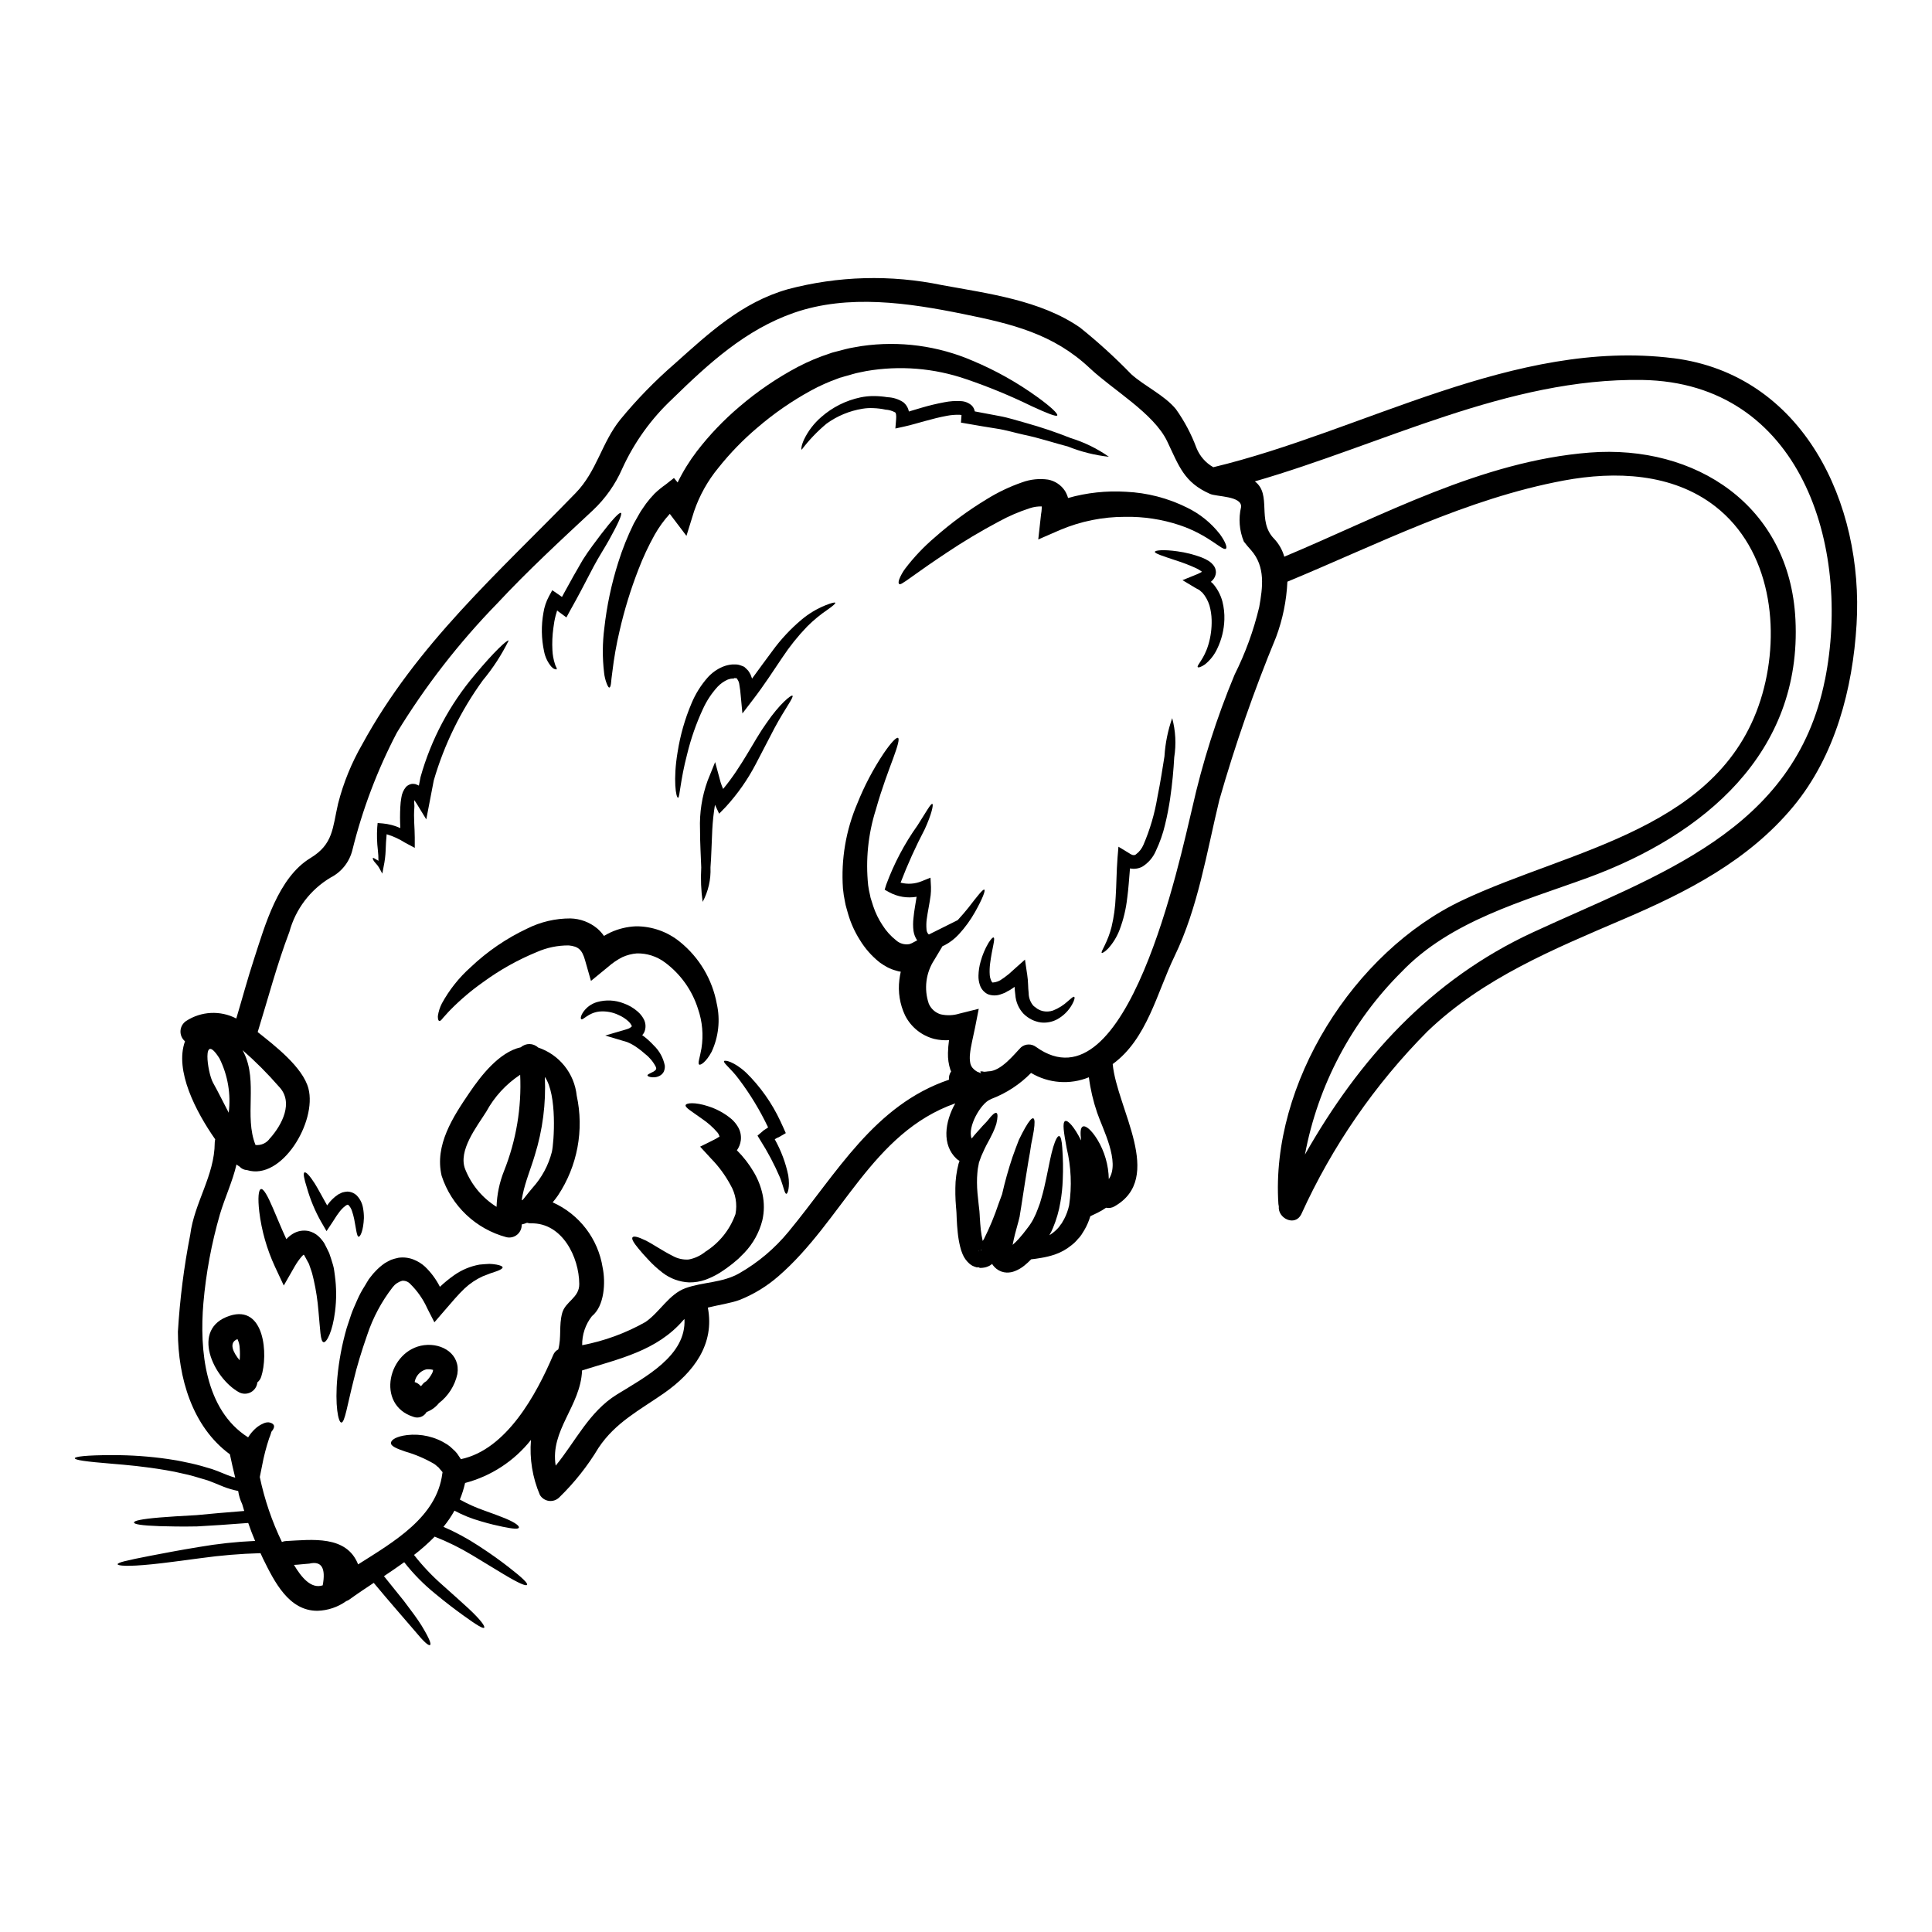 <?xml version="1.0" encoding="UTF-8"?>
<!-- Uploaded to: SVG Repo, www.svgrepo.com, Generator: SVG Repo Mixer Tools -->
<svg fill="#000000" width="800px" height="800px" version="1.1" viewBox="144 144 512 512" xmlns="http://www.w3.org/2000/svg">
 <g>
  <path d="m404.43 472.87c0.129-0.18 0.242-0.371 0.348-0.562 1.504-3 2.793-6.102 3.848-9.285 0.328-0.91 0.629-1.73 0.934-2.531 0.754-3.324 1.672-6.609 2.754-9.84 0.605-1.707 1.18-3.246 1.707-4.59 0.605-1.273 1.18-2.34 1.664-3.203 0.996-1.727 1.73-2.637 2.144-2.488 0.414 0.148 0.434 1.301 0.129 3.289-0.152 0.973-0.395 2.184-0.672 3.543-0.191 1.363-0.434 2.898-0.754 4.566-0.586 3.379-1.18 7.477-1.906 12.055-0.086 0.559-0.172 1.145-0.281 1.727l-0.066 0.434-0.043 0.215v0.129l-0.086 0.328-0.215 0.887c-0.324 1.18-0.648 2.383-0.973 3.594-0.238 0.953-0.434 1.883-0.605 2.754l0.004 0.004c0.582-0.504 1.133-1.047 1.645-1.621 0.754-0.848 1.492-1.75 2.16-2.66v-0.004c0.621-0.77 1.172-1.594 1.645-2.465 0.508-0.957 0.941-1.949 1.301-2.969 0.359-0.879 0.656-1.785 0.887-2.703 0.562-1.863 0.93-3.68 1.301-5.363 0.691-3.379 1.23-6.215 1.816-8.141 0.582-1.926 1.148-2.965 1.574-2.902 0.426 0.062 0.691 1.18 0.824 3.148h-0.004c0.211 2.801 0.254 5.613 0.129 8.418-0.066 2.004-0.277 4-0.629 5.977-0.188 1.168-0.453 2.324-0.785 3.461-0.328 1.141-0.723 2.262-1.184 3.356-0.27 0.664-0.586 1.309-0.953 1.926 0.648-0.395 1.254-0.859 1.797-1.387 0.465-0.426 0.875-0.914 1.211-1.449l0.348-0.434 0.023-0.043v-0.043l0.023-0.043 0.062-0.109 0.457-0.789c0.602-1.152 1.043-2.383 1.32-3.656 0.758-5.035 0.535-10.176-0.652-15.129-0.754-4.113-1.211-6.816-0.395-7.184 0.715-0.305 2.406 1.535 4.219 5.148-0.234-2.012-0.215-3.398 0.457-3.699 0.754-0.324 2.25 0.867 3.828 3.422h0.004c1.93 3.172 2.981 6.801 3.051 10.516 3.098-4.547-1.664-13.355-3.094-17.617-1.043-3.043-1.777-6.184-2.184-9.371-5.004 2.051-10.68 1.625-15.324-1.148-2.965 3.031-6.555 5.379-10.516 6.883-0.105 0.066-0.215 0.125-0.328 0.172-2.469 0.996-6.125 7.336-4.891 10.324 0.848-1.102 1.711-1.992 2.383-2.754 0.691-0.844 1.43-1.469 1.969-2.16 1.039-1.367 1.82-2.035 2.207-1.863 0.391 0.172 0.367 1.211-0.023 2.879h-0.004c-0.328 1.059-0.758 2.09-1.273 3.074-0.52 1.125-1.254 2.293-1.844 3.57-0.281 0.586-0.562 1.211-0.844 1.863-0.152 0.395-0.285 0.789-0.434 1.18l-0.215 0.605-0.086 0.5c-0.066 0.324-0.129 0.668-0.195 1.016-0.066 0.348-0.086 0.789-0.129 1.18h-0.004c-0.078 0.859-0.113 1.727-0.105 2.594 0 1.797 0.215 3.766 0.453 5.867 0.066 0.562 0.129 1.121 0.195 1.707s0.062 1.145 0.105 1.707c0.066 1.105 0.156 2.191 0.262 3.246v0.004c0.113 0.988 0.281 1.973 0.508 2.941zm7.746 2.727c0.066-0.023 0.066-0.023 0-0.023zm-151.91 57.309-0.109-0.066-0.367-0.305c-0.23-0.227-0.484-0.43-0.758-0.605-2.391-1.387-4.941-2.481-7.598-3.246-2.141-0.73-3.871-1.406-3.828-2.289 0.043-0.824 1.41-1.73 4.219-2.078v-0.004c3.762-0.441 7.562 0.445 10.738 2.512 0.5 0.332 0.965 0.719 1.383 1.145l0.668 0.625 0.148 0.172 0.066 0.066 0.215 0.262h0.02l0.195 0.285c0.262 0.367 0.496 0.734 0.734 1.082h0.008c0.043 0.078 0.078 0.156 0.105 0.238 12.145-2.508 20.105-17.289 24.5-27.613l0.004-0.004c0.254-0.637 0.73-1.16 1.34-1.473 0.887-3.285 0.129-6.297 1.039-9.652 0.844-3.074 4.566-4.027 4.523-7.684-0.043-7.184-4.547-16.23-12.75-16.078l0.004 0.004c-0.367 0.016-0.738-0.035-1.086-0.156-0.461 0.191-0.938 0.344-1.426 0.457 0.047 1.027-0.391 2.019-1.18 2.684-0.789 0.66-1.84 0.918-2.844 0.691-8.109-2.16-14.574-8.277-17.184-16.254-1.93-8.117 2.988-15.625 7.398-22.098 2.945-4.328 7.812-10.715 13.59-11.988 1.312-1.16 3.289-1.133 4.566 0.062 2.75 0.918 5.18 2.609 6.992 4.871 1.816 2.258 2.941 4.996 3.242 7.879 1.988 9.125 0.203 18.664-4.957 26.445-0.395 0.586-0.891 1.211-1.41 1.844h0.004c7.062 3.156 12.047 9.672 13.242 17.316 0.789 3.809 0.52 10.133-2.859 12.855h0.004c-1.715 2.191-2.625 4.902-2.574 7.684 5.887-1.121 11.551-3.195 16.77-6.144 3.746-2.555 6.234-7.402 10.629-8.98 4.723-1.688 9.699-1.344 14.285-3.961h-0.004c4.961-2.84 9.359-6.559 12.992-10.973 12.879-15.582 22.727-33.566 42.527-40.297-0.07-0.781 0.137-1.562 0.582-2.207-0.07-0.129-0.137-0.262-0.191-0.395-0.48-1.453-0.699-2.977-0.652-4.504 0.027-1.129 0.121-2.258 0.281-3.375-1.301 0.082-2.606-0.027-3.875-0.324-3.371-0.855-6.203-3.129-7.769-6.234-1.395-2.941-1.918-6.219-1.516-9.445 0.086-0.734 0.215-1.43 0.371-2.141-0.441-0.059-0.875-0.16-1.297-0.305-0.805-0.215-1.582-0.52-2.316-0.91-0.676-0.367-1.324-0.777-1.949-1.23-2.125-1.676-3.93-3.723-5.324-6.043-1.34-2.125-2.375-4.426-3.074-6.836l-0.434-1.535c-0.168-0.547-0.301-1.105-0.391-1.668-0.25-1.172-0.43-2.356-0.539-3.543-0.531-7.715 0.781-15.445 3.828-22.555 1.855-4.644 4.191-9.082 6.969-13.242 1.988-2.922 3.375-4.328 3.805-4.09 0.434 0.238-0.086 2.141-1.273 5.367-1.188 3.227-2.988 7.871-4.609 13.633-2.051 6.481-2.742 13.316-2.035 20.074 0.117 0.875 0.281 1.742 0.496 2.598l0.129 0.648 0.715 2.273 0.004 0.004c0.59 1.773 1.41 3.461 2.445 5.019 0.965 1.535 2.188 2.898 3.613 4.023 0.949 0.848 2.231 1.223 3.488 1.016 0.234-0.105 0.453-0.148 0.691-0.262v0.004c0.238-0.145 0.484-0.273 0.734-0.395l0.668-0.348h0.004c-0.508-0.746-0.84-1.594-0.973-2.484-0.145-1.168-0.145-2.344 0-3.508 0.172-1.93 0.562-3.785 0.82-5.562h-0.004c-2.465 0.422-5.004 0.008-7.207-1.18l-1.25-0.691 0.395-1.301c2.055-5.594 4.848-10.891 8.309-15.746 2.273-3.543 3.543-5.902 3.938-5.691 0.328 0.148-0.172 2.684-2.035 6.731l-0.004 0.004c-2.398 4.578-4.531 9.297-6.383 14.129 1.844 0.48 3.797 0.352 5.562-0.367l2.363-0.953 0.129 2.512c0.016 0.707-0.012 1.418-0.086 2.121-0.305 2.363-0.789 4.414-1.039 6.359l-0.004 0.004c-0.113 0.875-0.133 1.758-0.062 2.641 0.004 0.504 0.195 0.992 0.539 1.363 0.043 0.02 0.086 0.02 0.129 0.043l7.598-3.789c1.105-1.18 2.059-2.34 2.883-3.352 2.363-3.074 3.828-4.938 4.176-4.723 0.348 0.211-0.477 2.383-2.449 5.902-1.195 2.125-2.633 4.106-4.281 5.902-1.086 1.188-2.367 2.176-3.789 2.922-0.191 0.066-0.367 0.152-0.559 0.238l-2.188 3.656-0.004 0.004c-2.242 3.438-2.773 7.715-1.445 11.598 0.586 1.355 1.734 2.383 3.148 2.812 1.645 0.375 3.359 0.309 4.973-0.191l5.117-1.277-0.953 4.867c-0.543 2.707-1.18 5.117-1.363 7.086h0.004c-0.109 0.836-0.082 1.684 0.082 2.512 0.129 0.574 0.43 1.094 0.867 1.488 0.211 0.223 0.449 0.41 0.715 0.566 0.164 0.133 0.355 0.227 0.562 0.277l0.691 0.305 0.02-0.062-0.129-0.086-0.02-0.152-0.023-0.301v-0.004c0.074 0.066 0.156 0.121 0.242 0.172l-0.023-0.086h0.215c0.172 0 0.348 0.109 0.52 0.109 0.355-0.008 0.711-0.043 1.062-0.109h0.051c3.441 0 6.992-4.695 8.699-6.383v-0.004c1.129-0.938 2.758-0.98 3.938-0.105 24.199 17.445 38.242-50.168 41.402-63.238 2.711-12.109 6.477-23.957 11.25-35.406 2.852-5.695 5.039-11.699 6.516-17.898 0.934-5.219 1.688-10.652-2.098-15.02-0.691-0.758-1.348-1.539-1.969-2.34v0.004c-1.203-2.906-1.461-6.117-0.734-9.18 0.234-2.941-6.449-2.68-8.223-3.461-6.926-3.055-8.227-7.379-11.363-13.938-3.543-7.422-14.438-13.656-20.496-19.375-9.699-9.133-20.691-11.75-33.48-14.348-14.543-2.965-30.516-5.344-44.953-0.328-12.832 4.484-22.531 13.383-32.117 22.727v0.008c-5.641 5.254-10.188 11.57-13.383 18.59-1.816 4.144-4.453 7.887-7.75 10.992-8.633 8.055-17.32 16.059-25.363 24.695-10.117 10.383-19.039 21.867-26.594 34.242-5.172 9.883-9.137 20.355-11.809 31.184-0.793 3.141-2.906 5.785-5.797 7.246-5.348 3.203-9.25 8.352-10.883 14.367-3.312 8.699-5.652 17.68-8.398 26.555 4.523 3.59 11.945 9.305 13.441 14.934 2.312 8.828-7.086 24.496-16.254 21.648h-0.004c-0.773-0.031-1.496-0.375-2.012-0.953-0.277-0.16-0.539-0.34-0.789-0.543-1.039 4.504-3.012 8.594-4.418 13.289h0.004c-2.211 7.664-3.672 15.523-4.363 23.473-1.039 12.359 0.348 28.266 11.859 35.559v-0.004c0.59-0.961 1.328-1.82 2.188-2.555 0.531-0.438 1.121-0.801 1.754-1.078 0.473-0.25 1-0.371 1.535-0.344 0.711 0.129 1.18 0.395 1.344 0.789 0.16 0.395-0.023 0.91-0.477 1.496-0.305 0.262-0.238 0.625-0.371 0.867-0.062 0.172-0.234 0.734-0.395 1.059v-0.004c-0.793 2.379-1.422 4.809-1.879 7.273-0.215 1.039-0.395 2.035-0.605 3.008h-0.004c1.25 5.957 3.219 11.742 5.867 17.227 0.348-0.16 0.723-0.246 1.105-0.258 6.836-0.348 16.035-1.602 19.086 6.188 9.543-6.039 20.82-12.508 22.312-24.043 0.008-0.117 0.031-0.234 0.066-0.348 0-0.043-0.023-0.066-0.043-0.109l-0.867-0.996-0.043-0.062c-0.031-0.031-0.051-0.07-0.066-0.109zm327.16-293.99c34.477 4.328 50.512 38.574 48.586 70.535-1.02 17.055-5.648 34.84-16.75 48.258-11.902 14.371-28.223 22.703-45.102 29.914-18.441 7.918-37.117 15.559-51.852 29.691h-0.004c-13.945 14.039-25.273 30.457-33.453 48.477-1.645 3.332-6.254 1.105-5.953-2.074-0.051-0.215-0.086-0.43-0.109-0.648-2.098-31.883 19.977-66.832 48.629-80.426 28.938-13.723 69.43-18.828 79.645-54.797 4.805-16.902 2.293-38.18-12.551-49.691-11.34-8.785-26.445-9.348-40.082-6.816-25.844 4.828-49.199 16.84-73.262 26.816l0.004-0.004c-0.23 5.035-1.246 10-3.008 14.719-5.816 14.074-10.832 28.469-15.02 43.109-3.352 13.852-5.629 28.523-11.883 41.445-4.652 9.586-7.25 21.922-16.383 28.566 1.102 11.773 13.852 30.145 0.453 37.723v0.004c-0.668 0.387-1.457 0.508-2.211 0.344-0.719 0.504-1.48 0.953-2.269 1.34l-1.906 0.91c-0.379 1.297-0.918 2.539-1.602 3.703l-0.734 1.18-0.086 0.129-0.062 0.066-0.195 0.281-0.172 0.215-0.395 0.414-0.004 0.004c-0.512 0.637-1.102 1.211-1.754 1.707-1.305 1.074-2.793 1.902-4.394 2.449-1.207 0.402-2.441 0.707-3.699 0.906-0.953 0.172-1.797 0.281-2.578 0.367-0.562 0.586-1.164 1.137-1.793 1.645-0.754 0.621-1.602 1.117-2.512 1.473-0.688 0.277-1.426 0.41-2.164 0.395-0.992-0.031-1.949-0.379-2.727-0.996-0.348-0.277-0.66-0.598-0.934-0.953-0.078-0.109-0.152-0.227-0.215-0.348-0.086 0.062-0.148 0.129-0.234 0.191v0.004c-0.238 0.172-0.492 0.316-0.762 0.434l-0.434 0.172c-0.227 0.078-0.457 0.133-0.691 0.172-0.363 0.07-0.734 0.098-1.102 0.086l-0.215-0.086-0.086-0.062h-0.578c-0.395-0.109-0.777-0.254-1.148-0.434-0.301-0.172-0.582-0.375-0.844-0.605-0.746-0.68-1.34-1.512-1.73-2.445-0.285-0.664-0.508-1.352-0.668-2.055-0.301-1.238-0.512-2.496-0.633-3.766-0.129-1.23-0.215-2.426-0.262-3.57-0.02-0.543-0.043-1.082-0.062-1.602-0.02-0.52-0.086-1.062-0.129-1.574h0.004c-0.191-2.203-0.227-4.414-0.113-6.625 0.082-1.082 0.227-2.156 0.434-3.223 0.109-0.52 0.215-1.039 0.348-1.539l0.262-0.789-0.004 0.004c-0.273-0.141-0.527-0.312-0.754-0.52-3.984-3.699-3.148-9.781-0.371-14.715-22.141 7.812-29.914 31.164-46.898 45.84v-0.004c-3.023 2.637-6.469 4.742-10.191 6.234-2.293 0.867-5.512 1.32-8.48 2.055 1.863 9.652-3.68 17.141-11.645 22.703-6.406 4.461-12.812 7.707-17.293 14.414h-0.004c-2.894 4.836-6.406 9.273-10.449 13.199-0.719 0.703-1.723 1.039-2.723 0.91-0.996-0.133-1.879-0.715-2.394-1.578-1.969-4.598-2.777-9.605-2.363-14.586-4.434 5.594-10.559 9.598-17.461 11.414-0.34 1.5-0.801 2.973-1.387 4.394 2.059 1.152 4.219 2.125 6.445 2.898 2.34 0.848 4.199 1.516 5.609 2.102 2.809 1.18 3.742 2.035 3.59 2.445s-1.344 0.371-4.281-0.234c-1.473-0.305-3.402-0.734-5.863-1.473v-0.004c-2.406-0.672-4.731-1.609-6.93-2.793-0.84 1.516-1.82 2.949-2.918 4.285 3.223 1.402 6.32 3.074 9.258 5 3.484 2.25 6.062 4.156 7.984 5.648 3.852 2.988 5.152 4.328 4.914 4.723-0.238 0.395-2.035-0.305-6.211-2.812-2.078-1.254-4.781-2.902-8.246-5-3.191-1.934-6.543-3.594-10.02-4.957-1.711 1.742-3.539 3.359-5.477 4.852 2.269 2.898 4.809 5.582 7.578 8.004 2.879 2.598 5.172 4.59 6.879 6.191 3.422 3.199 4.418 4.781 4.133 5.086-0.285 0.305-1.84-0.586-5.606-3.312-1.883-1.363-4.328-3.18-7.379-5.711-3.039-2.461-5.789-5.258-8.203-8.336-1.75 1.273-3.57 2.488-5.363 3.699 2.012 2.492 3.769 4.68 5.277 6.559 2.035 2.684 3.617 4.805 4.676 6.516 2.098 3.465 2.641 4.938 2.25 5.172s-1.574-0.754-4.09-3.805c-1.301-1.496-2.988-3.465-5.152-5.977-1.621-1.883-3.508-4.09-5.672-6.691-2.184 1.449-4.367 2.902-6.426 4.394-0.25 0.191-0.535 0.34-0.84 0.43-2.234 1.602-4.894 2.5-7.641 2.578-7.598 0.043-11.414-7.707-14.414-13.777-0.234-0.5-0.453-0.996-0.691-1.496v0.004c-5.301 0.145-10.59 0.586-15.844 1.32-5.406 0.711-9.652 1.297-12.918 1.621-6.516 0.668-9.055 0.395-9.094 0-0.043-0.477 2.363-1.02 8.766-2.269 3.18-0.605 7.379-1.43 12.812-2.316 4.91-0.848 9.871-1.383 14.848-1.602-0.668-1.574-1.273-3.148-1.82-4.758-5.305 0.41-9.82 0.711-13.547 0.91-4.152 0.086-7.398 0-9.891-0.066-4.957-0.172-6.836-0.52-6.836-0.973s1.883-0.91 6.793-1.324c2.449-0.215 5.672-0.395 9.785-0.625 3.504-0.348 7.719-0.715 12.637-1.105-0.172-0.605-0.371-1.211-0.543-1.816-0.527-1.102-0.887-2.277-1.059-3.484-1.344-0.262-2.66-0.645-3.934-1.148-0.953-0.395-1.906-0.789-2.812-1.145l-0.004-0.004c-0.848-0.359-1.723-0.656-2.617-0.887-1.754-0.539-3.422-1.035-5.047-1.363-1.621-0.395-3.18-0.711-4.652-0.953-5.926-1.016-10.629-1.406-14.262-1.707-7.211-0.586-9.969-0.996-9.969-1.473 0-0.395 2.754-0.824 10.086-0.824v0.004c4.894-0.008 9.785 0.34 14.629 1.039 1.539 0.215 3.148 0.496 4.848 0.887l0.004-0.004c1.797 0.355 3.574 0.805 5.324 1.344 0.969 0.25 1.922 0.562 2.856 0.934 0.91 0.367 1.844 0.734 2.793 1.125 0.625 0.262 1.301 0.453 1.969 0.648-0.5-2.059-0.977-4.113-1.41-6.191-9.996-7.316-13.742-20.363-13.777-32.465 0.516-8.641 1.605-17.238 3.269-25.734 1.082-8.5 6.445-15.645 6.492-24.344h-0.004c0.012-0.312 0.055-0.625 0.129-0.93-5.117-7.312-10.82-18.242-8.004-25.977v-0.004c-0.809-0.68-1.25-1.699-1.195-2.754s0.602-2.019 1.477-2.613c3.988-2.613 9.078-2.871 13.309-0.672 1.574-5.234 2.988-10.535 4.695-15.742 2.902-8.914 6.406-21.578 14.934-26.766 6.106-3.699 5.844-7.918 7.359-14.477l0.004-0.004c1.398-5.473 3.539-10.73 6.359-15.625 14.457-26.512 35.906-45.32 56.598-66.656 5.606-5.777 6.879-13.312 11.773-19.395h-0.004c4.402-5.363 9.254-10.344 14.5-14.887 9.09-8.137 17.789-16.23 29.844-19.68v-0.004c13.371-3.559 27.387-3.941 40.934-1.125 12.27 2.25 26.145 4.008 36.605 11.258 4.777 3.832 9.312 7.957 13.57 12.355 3.57 3.203 8.785 5.543 11.84 9.266 2.266 3.18 4.098 6.641 5.453 10.301 0.867 2.152 2.438 3.945 4.461 5.086 39.797-9.547 79.789-34.152 121.86-28.895zm40.211 85.25c7.055-35.383-6.383-78.777-48.414-79.473-35.645-0.562-68.777 17.098-102.67 26.879 4.609 3.488 0.434 10.434 5.086 15.191h0.004c1.273 1.348 2.203 2.981 2.707 4.766 26.055-10.93 52.309-25.344 80.922-27.594 28.047-2.184 53.043 14.023 54.539 44.238 1.773 35.363-24.305 57.16-54.906 68.391-17.117 6.254-36.531 11.414-49.516 25.035h-0.004c-13.211 13.168-22.125 30.031-25.559 48.367 14.285-25.191 33.199-46.293 60.402-58.887 32.789-15.211 69.367-26.641 77.395-66.914zm-223.62 151.19c0.195 0.086 0.109-0.062 0.023-0.148-0.023 0.062-0.066 0.105-0.066 0.129zm-0.711 0.195c0.086 0.02 0.191 0.086 0.191-0.023zm-95.855 38.027c7.574-4.676 18.441-10.281 17.941-20.023v0.004c-0.09 0.074-0.176 0.152-0.258 0.238-7.035 8.223-17.055 10.281-26.879 13.383-0.395 9.5-8.527 15.801-6.992 25.234 5.281-6.438 8.875-14.312 16.188-18.836zm-17.203-64.297c0.582-2.598 1.449-15.215-1.863-19.895l0.004 0.004c0.328 7.027-0.57 14.059-2.664 20.777-1.02 3.465-2.469 6.859-3.203 10.41-0.52 2.641-0.305 1.645 2.598-1.773v-0.004c2.457-2.707 4.219-5.977 5.129-9.52zm-12.66 5c3.215-8.086 4.668-16.766 4.262-25.457-3.754 2.477-6.84 5.836-8.984 9.785-2.469 3.938-7.578 10.344-5.562 15.301 1.641 4.102 4.543 7.574 8.289 9.914 0.102-3.273 0.777-6.504 1.996-9.543zm-48.066 109.85c0.867-4.613-0.328-6.519-3.543-5.758l-2.141 0.191c-0.629 0.086-1.277 0.109-1.93 0.152 1.922 3.231 4.512 6.453 7.613 5.414zm-13.961-118.47c3.148-3.543 6.363-9.543 2.363-13.699h-0.004c-2.984-3.434-6.199-6.66-9.629-9.652 0.129 0.238 0.234 0.477 0.348 0.691 3.742 7.641 0.043 16.863 3.074 24.434h-0.004c1.523 0.164 3.008-0.535 3.852-1.812zm-10.949-6.75h-0.004c0.625-4.957-0.234-9.988-2.465-14.457-4.695-7.379-3.199 3.762-1.688 6.473 1.449 2.574 2.742 5.289 4.152 7.945z"/>
  <path d="m467.28 285.55c1.574 2.164 1.969 3.594 1.602 3.852-0.887 0.715-4.414-3.613-12.336-6.254-4.625-1.531-9.477-2.269-14.348-2.184-5.934-0.016-11.809 1.172-17.27 3.484l-5.777 2.512 0.734-6.625c0.109-0.57 0.172-1.152 0.191-1.73v-0.395c-1.055-0.031-2.109 0.121-3.117 0.453-2.852 0.914-5.613 2.102-8.246 3.543-4.734 2.516-9.344 5.266-13.805 8.246-3.848 2.555-6.902 4.695-8.977 6.191-1.082 0.754-1.844 1.344-2.406 1.664-0.582 0.395-0.996 0.625-1.211 0.477-0.215-0.148-0.262-0.562 0-1.273l-0.004-0.004c0.406-1.02 0.945-1.98 1.602-2.856 2.32-3.039 4.961-5.816 7.875-8.289 4.242-3.746 8.816-7.109 13.656-10.043 2.973-1.848 6.141-3.359 9.445-4.504 2.195-0.801 4.551-1.047 6.863-0.715 1.816 0.344 3.422 1.406 4.449 2.945 0.371 0.598 0.652 1.246 0.848 1.926 4.981-1.406 10.16-1.961 15.324-1.648 5.621 0.25 11.125 1.672 16.164 4.176 3.418 1.648 6.41 4.059 8.742 7.051z"/>
  <path d="m467.95 303.41c0.402 1.566 0.574 3.184 0.52 4.801-0.086 2.664-0.727 5.281-1.883 7.684-0.754 1.637-1.879 3.078-3.289 4.199-1.062 0.734-1.773 0.887-1.887 0.691-0.305-0.477 1.668-2.078 2.793-5.863h0.004c0.656-2.168 0.953-4.43 0.887-6.691-0.035-1.289-0.23-2.566-0.582-3.805-0.379-1.215-1-2.344-1.82-3.316l-0.91-0.789c-0.371-0.172-0.715-0.367-1.062-0.562l-3.352-2.012 3.379-1.363-0.004 0.004c0.543-0.207 1.07-0.453 1.574-0.734 0.074-0.039 0.148-0.082 0.219-0.133-0.043-0.023-0.066-0.066-0.109-0.086h-0.004c-0.406-0.297-0.844-0.562-1.297-0.785-1.84-0.855-3.731-1.586-5.668-2.188-3.356-1.125-5.41-1.773-5.41-2.207s2.34-0.668 5.977-0.148h-0.004c2.195 0.297 4.352 0.84 6.43 1.621 0.688 0.266 1.344 0.598 1.965 0.996 0.398 0.266 0.754 0.586 1.059 0.953 0.48 0.543 0.746 1.242 0.758 1.969-0.02 0.754-0.312 1.477-0.82 2.035-0.16 0.184-0.332 0.355-0.52 0.52 0.148 0.129 0.324 0.262 0.477 0.395v-0.004c1.223 1.387 2.106 3.035 2.582 4.82z"/>
  <path d="m454.64 334.31c0.91 3.387 1.094 6.926 0.543 10.391-0.172 3.18-0.5 6.992-1.125 11.211-0.328 2.098-0.734 4.305-1.301 6.602l0.004-0.004c-0.57 2.426-1.398 4.785-2.469 7.035-0.738 1.707-1.984 3.152-3.57 4.133-1.004 0.527-2.156 0.688-3.266 0.457-0.238 2.754-0.395 5.406-0.734 7.871h-0.004c-0.316 2.871-0.992 5.695-2.016 8.398-0.691 1.816-1.711 3.488-3.004 4.934-0.93 0.953-1.574 1.301-1.73 1.18-0.156-0.117 0.172-0.789 0.758-1.93 0.781-1.57 1.398-3.215 1.836-4.91 0.625-2.621 0.992-5.297 1.102-7.988 0.215-3.094 0.195-6.621 0.5-10.516l0.234-2.789 2.641 1.602c0.215 0.129 0.395 0.262 0.629 0.395l0.539 0.215c0.305-0.023 0.496 0.086 0.789-0.152l0.004-0.004c0.902-0.66 1.605-1.559 2.035-2.594 1.727-4.019 2.961-8.234 3.68-12.551 0.824-4.07 1.387-7.769 1.883-10.887h-0.004c0.215-3.445 0.902-6.84 2.047-10.098z"/>
  <path d="m427.76 260.1c3.609 1.109 7.023 2.781 10.109 4.953-3.727-0.41-7.383-1.324-10.863-2.723-3.356-0.848-7.293-2.207-11.809-3.148-2.273-0.496-4.613-1.23-7.121-1.602-2.508-0.371-5.09-0.844-7.769-1.301l-1.645-0.281 0.148-1.992v0.004c-0.16-0.055-0.324-0.086-0.496-0.086-1.145-0.039-2.293 0.055-3.418 0.277-1.883 0.348-3.766 0.824-5.629 1.344-1.926 0.496-3.59 1.059-5.711 1.516l-2.273 0.496 0.195-2.445c0.086-1.016-0.023-1.707-0.285-1.84v0.004c-0.781-0.426-1.645-0.668-2.531-0.719-1.035-0.227-2.09-0.355-3.148-0.395-0.984-0.055-1.969-0.004-2.941 0.156-3.434 0.555-6.684 1.902-9.504 3.934-2.465 2.051-4.688 4.375-6.621 6.93-0.152-0.109-0.129-1.016 0.605-2.66 1.102-2.305 2.672-4.356 4.609-6.019 2.961-2.598 6.539-4.387 10.391-5.195 1.152-0.238 2.328-0.355 3.504-0.348 1.219 0.004 2.438 0.105 3.637 0.305 1.488 0.055 2.93 0.512 4.176 1.32 0.773 0.625 1.301 1.496 1.492 2.469 1.082-0.328 2.269-0.691 3.422-1.02 1.965-0.578 3.957-1.055 5.973-1.43 1.438-0.289 2.906-0.391 4.371-0.301 1.062 0.035 2.082 0.445 2.879 1.148 0.426 0.43 0.711 0.98 0.82 1.574l6.426 1.211c2.578 0.457 4.938 1.273 7.231 1.883h0.004c3.992 1.117 7.922 2.445 11.773 3.981z"/>
  <path d="m428.67 408.18c0.215 0.105 0.109 0.844-0.539 1.992-0.938 1.695-2.344 3.086-4.051 4-1.309 0.684-2.793 0.957-4.262 0.789-0.441-0.059-0.879-0.16-1.301-0.305-0.344-0.109-0.684-0.242-1.012-0.395-0.82-0.406-1.574-0.938-2.231-1.574-1.309-1.383-2.09-3.184-2.207-5.086-0.109-0.715-0.152-1.406-0.195-2.078-0.434 0.305-0.867 0.629-1.344 0.91-0.395 0.191-0.789 0.395-1.145 0.625-0.434 0.191-0.875 0.355-1.324 0.5-1.074 0.348-2.234 0.316-3.285-0.086-1.023-0.512-1.789-1.418-2.121-2.512-0.258-0.781-0.375-1.602-0.348-2.422 0.031-1.277 0.227-2.543 0.582-3.766 0.469-1.707 1.16-3.348 2.059-4.871 0.648-1.016 1.125-1.535 1.363-1.449 0.52 0.215-0.395 2.789-0.91 6.816-0.145 1.043-0.18 2.098-0.105 3.148 0.086 1.059 0.582 2.035 0.789 1.969h-0.004c0.941-0.059 1.84-0.406 2.574-0.996 0.562-0.348 1.125-0.844 1.711-1.273 0.539-0.5 1.125-0.996 1.688-1.516l2.574-2.293 0.477 3.246 0.105 0.668c0.305 1.887 0.215 3.543 0.395 4.938l0.004-0.004c-0.004 1.164 0.387 2.293 1.105 3.207 0.262 0.395 0.824 0.625 1.145 0.953 0.273 0.164 0.555 0.309 0.848 0.43 0.191 0.043 0.348 0.148 0.605 0.191v0.004c0.906 0.207 1.852 0.164 2.731-0.133 1.477-0.578 2.828-1.43 3.984-2.508 0.918-0.773 1.41-1.273 1.645-1.121z"/>
  <path d="m366.69 244.07c-0.039 0.02-0.086 0.035-0.129 0.043l-0.453 0.172c-2.516 0.895-4.953 1.984-7.293 3.269-5.039 2.766-9.777 6.051-14.133 9.801-3.766 3.184-7.207 6.731-10.277 10.586-2.84 3.438-5.031 7.359-6.473 11.574l-2.016 6.496-4.176-5.512c-0.07-0.113-0.148-0.223-0.234-0.324-1.551 1.695-2.902 3.559-4.027 5.559-1.645 2.953-3.078 6.019-4.285 9.176-2.062 5.297-3.734 10.734-5 16.277-0.852 3.602-1.492 7.25-1.926 10.926-0.195 1.234-0.262 2.273-0.348 2.988-0.086 0.711-0.238 1.082-0.434 1.105-0.191 0.023-0.395-0.305-0.672-0.977-0.383-0.973-0.633-1.992-0.734-3.031-0.457-3.883-0.434-7.809 0.066-11.688 0.656-5.934 1.895-11.793 3.699-17.484 1.105-3.527 2.481-6.965 4.113-10.277 0.496-0.867 0.996-1.754 1.492-2.641 0.496-0.887 1.18-1.773 1.773-2.664l0.004-0.004c0.68-0.91 1.418-1.773 2.207-2.594 0.906-0.879 1.883-1.684 2.918-2.402l2.25-1.773 0.973 1.18h0.004c1.426-2.926 3.141-5.703 5.117-8.289 3.324-4.312 7.094-8.258 11.25-11.773 4.773-4.094 9.984-7.644 15.539-10.586 2.711-1.414 5.535-2.602 8.445-3.543l0.539-0.191 0.395-0.109 0.238-0.062 1.016-0.262 1.992-0.52c1.301-0.348 2.902-0.562 4.305-0.824v0.004c9.98-1.434 20.16-0.074 29.41 3.934 6.031 2.527 11.754 5.738 17.055 9.566 3.723 2.684 5.543 4.484 5.301 4.891-0.238 0.41-2.637-0.539-6.731-2.426-5.641-2.758-11.449-5.156-17.395-7.18-8.512-2.941-17.625-3.676-26.496-2.148-1.211 0.285-2.312 0.414-3.656 0.824-0.648 0.195-1.32 0.395-1.992 0.562l-0.996 0.305-0.191 0.043c-0.008 0.012-0.023 0.012-0.035 0.004z"/>
  <path d="m365.36 303.75c0.086 0.191-0.625 0.824-2.012 1.793v0.004c-1.941 1.309-3.754 2.805-5.414 4.457-2.457 2.547-4.676 5.316-6.625 8.266-2.289 3.379-4.758 7.25-7.809 11.211l-2.754 3.594-0.434-4.59c-0.07-1-0.195-1.996-0.371-2.984-0.047-0.621-0.289-1.211-0.691-1.688 0.023 0 0.109-0.086-0.129-0.086l-0.539-0.023-0.195 0.129-0.062-0.043h-0.004c-0.496 0.027-0.984 0.129-1.453 0.305-1.008 0.445-1.918 1.086-2.68 1.883-1.598 1.746-2.91 3.734-3.894 5.887-1.777 3.828-3.176 7.824-4.176 11.926-1.863 7.086-1.969 11.555-2.406 11.621-0.562 0.129-1.387-4.723-0.129-12.168v0.004c0.695-4.406 1.922-8.707 3.66-12.812 1.055-2.551 2.531-4.906 4.367-6.969 1.082-1.184 2.402-2.121 3.879-2.754 0.82-0.344 1.688-0.555 2.574-0.629h0.781l0.52 0.023h-0.004c0.297 0.035 0.59 0.109 0.867 0.215 0.34 0.109 0.672 0.242 0.996 0.395 0.367 0.312 0.711 0.645 1.039 0.996 0.242 0.336 0.461 0.691 0.648 1.062 0.148 0.367 0.281 0.711 0.395 1.059 1.902-2.574 3.699-5.117 5.453-7.422h-0.004c2.207-3.016 4.766-5.754 7.621-8.16 1.914-1.613 4.066-2.91 6.387-3.848 1.609-0.633 2.516-0.867 2.598-0.652z"/>
  <path d="m354.01 328.36c0.414 0.414-1.926 3.312-4.781 8.637-1.406 2.727-3.094 5.953-4.981 9.57v-0.004c-2.129 4.066-4.777 7.844-7.875 11.23l-1.793 1.844-1.105-2.363c-0.359 2.191-0.598 4.406-0.715 6.625-0.195 3.723-0.238 7.164-0.477 10.02h0.004c0.133 3.16-0.586 6.301-2.078 9.09-0.426-3.023-0.547-6.082-0.371-9.133-0.086-2.812-0.324-6.191-0.324-10.062-0.168-4.398 0.512-8.785 2.012-12.922l1.992-4.934 1.453 5.363c0.184 0.602 0.41 1.188 0.668 1.758 5.023-6.039 8.18-12.879 11.449-17.402 3.523-5.176 6.641-7.625 6.922-7.316z"/>
  <path d="m352.9 455.5c0.477 3.074-0.152 4.938-0.52 4.867-0.477-0.043-0.672-1.73-1.664-4.281-1.484-3.473-3.254-6.816-5.281-10l-0.691-1.125 1.664-1.43c0.109-0.086 0.172-0.086 0.348-0.215l0.672-0.453 0.129-0.086-0.066-0.129v-0.004c-2.121-4.453-4.688-8.68-7.66-12.617-2.121-2.879-4.262-4.367-3.938-4.824 0.215-0.348 2.66 0.129 5.844 3.074l0.004-0.004c3.754 3.699 6.82 8.039 9.051 12.812 0.262 0.605 0.543 1.18 0.824 1.793l0.629 1.41-1.863 1.082h0.004c-0.129 0.059-0.262 0.109-0.395 0.152l-0.605 0.348-0.062 0.066c1.672 2.984 2.883 6.211 3.578 9.562z"/>
  <path d="m346.07 460.46c0.492 2.289 0.48 4.66-0.043 6.945-0.82 3.227-2.461 6.188-4.762 8.594-0.539 0.52-1.059 1.062-1.574 1.574l-1.645 1.387v-0.004c-1.043 0.832-2.125 1.602-3.25 2.316-1.223 0.758-2.519 1.387-3.871 1.887-1.383 0.477-2.84 0.711-4.305 0.691-2.547-0.113-4.996-1.004-7.016-2.555-1.395-1.062-2.688-2.25-3.871-3.543-1.016-1.082-1.84-2.016-2.488-2.812-1.301-1.574-1.93-2.598-1.625-3.031 0.305-0.434 1.496-0.129 3.398 0.789 1.902 0.918 4.441 2.727 7.293 4.156l-0.004-0.004c1.277 0.707 2.727 1.031 4.18 0.934 1.637-0.305 3.172-1.02 4.457-2.078 3.695-2.332 6.504-5.84 7.965-9.957 0.516-2.66 0.035-5.414-1.34-7.746-1.359-2.527-3.062-4.852-5.066-6.902l-2.965-3.223 3.656-1.82c0.398-0.191 0.781-0.406 1.152-0.648 0.234-0.195 0.234-0.215 0.262-0.109 0.172 0.328 0.105-0.453-0.477-1.18l-0.004-0.004c-1.211-1.395-2.602-2.625-4.137-3.656-2.723-1.969-4.394-2.902-4.305-3.543 0.086-0.641 2.406-0.91 5.953 0.238l-0.004 0.004c2.273 0.711 4.387 1.863 6.211 3.394 0.668 0.586 1.238 1.273 1.691 2.035 0.66 1.082 0.938 2.356 0.785 3.613-0.121 0.953-0.48 1.859-1.039 2.641 1.73 1.719 3.231 3.652 4.461 5.758 1.082 1.816 1.867 3.793 2.324 5.859z"/>
  <path d="m338.4 323.86c-0.027-0.004-0.059 0.004-0.086 0.02v-0.02l0.062-0.023z"/>
  <path d="m338.32 323.88-0.066 0.152c-0.02-0.043-0.129-0.129 0.066-0.152z"/>
  <path d="m333.97 410.08c0.941 4.258 0.457 8.707-1.387 12.66-1.453 2.707-2.945 3.637-3.289 3.379-0.453-0.324 0.172-1.773 0.605-4.305v-0.004c0.555-3.516 0.238-7.113-0.93-10.473-1.551-4.922-4.621-9.223-8.766-12.293-2.141-1.598-4.754-2.438-7.422-2.383-1.332 0.105-2.637 0.441-3.856 0.996-1.34 0.684-2.594 1.535-3.723 2.531l-0.129 0.105-4.461 3.66-1.574-5.512c-0.789-2.754-1.754-3.637-4.328-3.898v0.004c-2.891-0.02-5.754 0.57-8.398 1.73-5.086 2.086-9.898 4.781-14.328 8.031-3.051 2.148-5.902 4.566-8.527 7.219-0.953 0.953-1.539 1.711-2.016 2.184-0.453 0.605-0.789 0.934-1.039 0.848s-0.367-0.5-0.367-1.273l0.004-0.004c0.16-1.168 0.52-2.305 1.059-3.356 1.973-3.609 4.547-6.852 7.617-9.59 4.418-4.199 9.48-7.664 15-10.258 3.551-1.777 7.473-2.695 11.449-2.684 2.613 0.059 5.133 1.008 7.141 2.684 0.66 0.578 1.25 1.23 1.754 1.949 0.594-0.355 1.211-0.68 1.836-0.973 2.094-0.945 4.352-1.48 6.644-1.574 4.254-0.02 8.379 1.441 11.668 4.133 5.121 4.141 8.586 9.984 9.762 16.465z"/>
  <path d="m320.18 426.4c0.051 0.57-0.055 1.145-0.301 1.664-0.246 0.441-0.613 0.805-1.062 1.039-0.566 0.297-1.203 0.434-1.84 0.395-0.93-0.043-1.387-0.305-1.387-0.52 0-0.215 0.457-0.434 1.18-0.789h0.004c0.367-0.141 0.699-0.363 0.973-0.645 0.234-0.305 0.172-0.395 0.062-0.789h0.004c-0.676-1.332-1.637-2.5-2.816-3.418-0.73-0.656-1.504-1.266-2.312-1.82-0.773-0.547-1.609-1.004-2.488-1.359l-5.801-1.73 5.801-1.707v-0.004c0.457-0.121 0.875-0.359 1.211-0.691 0 0 0.086 0-0.066-0.328-0.203-0.383-0.469-0.727-0.789-1.016-0.75-0.695-1.613-1.258-2.551-1.664-1.605-0.785-3.394-1.113-5.172-0.953-3.008 0.348-4.328 2.402-4.801 2.031-0.172-0.148-0.215-0.688 0.395-1.684h-0.004c0.883-1.391 2.246-2.406 3.828-2.859 2.32-0.656 4.793-0.535 7.035 0.348 1.359 0.477 2.617 1.211 3.699 2.164 0.664 0.57 1.215 1.262 1.625 2.031 0.582 1.102 0.613 2.414 0.086 3.543-0.141 0.246-0.309 0.477-0.496 0.691 0.195 0.129 0.371 0.285 0.543 0.395 0.895 0.703 1.73 1.477 2.504 2.312 1.508 1.441 2.535 3.316 2.938 5.363z"/>
  <path d="m308.56 279.93c0.395 0.305-0.824 2.988-3.113 7.086-1.125 2.055-2.664 4.367-4.113 7.086-1.449 2.715-2.965 5.754-4.676 8.871-0.539 0.996-1.082 1.969-1.621 2.922l-0.934 1.73-2.312-1.707-0.004-0.004c-0.055-0.047-0.098-0.105-0.129-0.172-0.148 0.434-0.281 0.887-0.395 1.344-0.289 1.125-0.496 2.266-0.625 3.418-0.266 1.922-0.344 3.863-0.242 5.801 0.055 1.227 0.273 2.445 0.652 3.617 0.066 0.191 0.109 0.367 0.172 0.516 0.082 0.137 0.152 0.281 0.215 0.43 0.129 0.238 0.152 0.395 0.086 0.477-0.066 0.082-0.234 0.066-0.496-0.02h0.004c-0.148-0.055-0.293-0.121-0.434-0.195-0.191-0.16-0.375-0.336-0.543-0.52-0.938-1.148-1.578-2.508-1.863-3.961-0.73-3.383-0.789-6.875-0.172-10.281 0.234-1.512 0.727-2.977 1.453-4.328l0.887-1.625 1.863 1.277h-0.004c0.145 0.094 0.281 0.195 0.414 0.305l0.305 0.191c0.148-0.305 0.305-0.582 0.473-0.887 1.73-3.203 3.445-6.211 5.023-8.918 1.668-2.66 3.441-4.887 4.848-6.793 2.902-3.777 4.871-5.941 5.281-5.66z"/>
  <path d="m278.8 313.75c-1.859 3.777-4.164 7.324-6.859 10.559-5.824 8.023-10.219 16.992-12.988 26.512-0.371 1.926-0.734 3.785-1.082 5.625l-0.906 4.699-2.445-4.008c-0.238-0.395-0.477-0.754-0.715-1.102v0.004c-0.012 0.027-0.012 0.059 0 0.086-0.129 0.605 0.086 1.273 0 1.949-0.234 2.684 0.109 5.277 0.109 7.871v2.754l-2.621-1.406c-1.5-0.953-3.125-1.699-4.828-2.207-0.148 1.449-0.215 2.859-0.262 4.176h0.004c-0.051 1.473-0.23 2.934-0.539 4.375l-0.348 1.883-0.891-1.621c-0.367-0.648-1.039-1.254-1.363-1.73-0.262-0.457-0.348-0.734-0.234-0.789 0.109-0.051 0.344 0.043 0.789 0.348v-0.004c0.219 0.141 0.441 0.273 0.672 0.395 0.008-0.934-0.043-1.867-0.152-2.793-0.242-2.004-0.301-4.023-0.172-6.035l0.109-1.18 1.344 0.109-0.004-0.004c1.617 0.152 3.195 0.57 4.676 1.234-0.105-1.891-0.105-3.785 0-5.672 0.035-0.781 0.121-1.562 0.258-2.336 0.137-1.082 0.578-2.106 1.277-2.941 0.422-0.398 0.949-0.664 1.516-0.762 0.297-0.016 0.594 0 0.887 0.043 0.215 0.066 0.426 0.145 0.629 0.242 0.129 0.062 0.234 0.105 0.348 0.172 0.129-0.758 0.281-1.496 0.434-2.25 2.801-10 7.731-19.273 14.457-27.184 5.004-6.027 8.555-9.316 8.902-9.012z"/>
  <path d="m277.2 479.86c0.02 0.281-0.5 0.625-1.43 0.973-0.457 0.195-1.02 0.328-1.668 0.562-0.648 0.234-1.344 0.543-2.141 0.824-1.773 0.805-3.402 1.895-4.828 3.223-1.668 1.574-3.422 3.66-5.457 6.019l-2.555 2.965-1.902-3.719 0.004-0.004c-1.098-2.426-2.641-4.629-4.547-6.492-0.547-0.574-1.328-0.863-2.121-0.789-0.984 0.285-1.859 0.875-2.484 1.688-2.957 3.805-5.242 8.086-6.758 12.66-1.516 4.348-2.754 8.418-3.57 11.883-1.73 6.793-2.363 11.383-3.289 11.34-0.789-0.02-1.75-4.523-1.039-12.074v-0.004c0.414-4.383 1.238-8.719 2.457-12.953 0.395-1.18 0.789-2.406 1.211-3.656 0.426-1.25 1.039-2.492 1.574-3.766 0.578-1.332 1.266-2.613 2.055-3.828l0.562-0.953 0.305-0.477 0.066-0.129v-0.023l0.129-0.172 0.043-0.043 0.152-0.215 0.625-0.789 0.004-0.004c0.242-0.312 0.504-0.613 0.785-0.891 0.777-0.852 1.648-1.613 2.598-2.269 0.539-0.328 1.102-0.605 1.664-0.887h0.004c0.641-0.227 1.301-0.406 1.969-0.543 1.367-0.191 2.762-0.02 4.043 0.5 1.094 0.438 2.102 1.066 2.969 1.859 1.609 1.547 2.945 3.352 3.953 5.344 1.184-1.121 2.453-2.156 3.789-3.094 2-1.406 4.285-2.359 6.691-2.793 0.996-0.105 1.863-0.148 2.617-0.191v-0.004c0.641 0.02 1.277 0.086 1.906 0.195 1.055 0.207 1.574 0.445 1.613 0.727z"/>
  <path d="m256.4 500.48c4.824-0.605 9.652 2.383 8.809 7.66-0.668 3.066-2.402 5.797-4.894 7.707-0.855 1.07-1.984 1.883-3.266 2.359-0.684 1.223-2.152 1.766-3.465 1.277-10.125-3.16-6.75-17.77 2.816-19.004zm2.184 7.312c0.098-0.242 0.164-0.496 0.195-0.754-0.609-0.172-1.25-0.215-1.879-0.129-1.566 0.441-2.738 1.746-3.012 3.352 0.637 0.188 1.207 0.566 1.625 1.082 0.086-0.062 0.172-0.148 0.262-0.215h-0.004c0.312-0.461 0.727-0.84 1.215-1.102 0.648-0.656 1.188-1.41 1.598-2.234z"/>
  <path d="m240.2 464.1c0.168 0.891 0.246 1.797 0.238 2.703-0.129 3.203-0.93 5-1.406 4.938-0.477-0.062-0.648-1.969-1.18-4.723v-0.004c-0.152-0.719-0.348-1.426-0.586-2.121-0.188-0.594-0.516-1.133-0.953-1.574-0.086-0.062-0.129 0-0.148-0.062-0.043 0-0.043 0.043-0.066 0-0.062 0.062-0.105 0.062-0.215 0.086h-0.004c-0.105 0.086-0.223 0.156-0.344 0.219-0.703 0.543-1.316 1.191-1.816 1.922-0.562 0.711-1.02 1.535-1.516 2.269l-1.668 2.512-1.406-2.426v0.004c-1.633-2.879-2.91-5.945-3.812-9.133-0.734-2.312-1.039-3.809-0.625-4.004 0.414-0.191 1.43 0.91 2.754 2.984 0.953 1.539 2.012 3.594 3.246 5.758h0.004c0.039-0.043 0.074-0.094 0.105-0.148 0.762-1.082 1.715-2.019 2.816-2.754 0.371-0.195 0.715-0.371 1.062-0.52 0.438-0.121 0.883-0.203 1.336-0.242 0.945 0.012 1.855 0.383 2.535 1.039 0.867 0.902 1.441 2.043 1.648 3.277z"/>
  <path d="m232.75 482.09c0.426 3.133 0.441 6.309 0.043 9.445-0.648 5.324-2.25 8.352-3.051 8.16-0.867-0.215-0.867-3.332-1.344-8.223-0.223-2.812-0.648-5.606-1.273-8.355-0.195-0.711-0.348-1.574-0.586-2.227-0.238-0.652-0.453-1.277-0.668-1.949-0.395-0.734-0.824-1.492-1.234-2.269l-0.062-0.066-0.086-0.105-0.004-0.004c-0.203 0.152-0.395 0.328-0.562 0.52-0.684 0.805-1.293 1.676-1.82 2.594l-2.902 5.066-2.363-5.043h0.004c-2.125-4.598-3.519-9.496-4.133-14.523-0.414-3.613-0.215-5.82 0.453-5.996 0.668-0.172 1.773 1.773 3.18 5.086 0.977 2.207 2.102 5.09 3.543 8.184 0.484-0.523 1.035-0.984 1.641-1.363 1.258-0.801 2.781-1.082 4.242-0.785 0.977 0.227 1.879 0.703 2.621 1.379 0.297 0.27 0.57 0.559 0.82 0.867l0.328 0.414 0.148 0.215 0.086 0.105 0.195 0.305 0.02 0.043c0.434 0.848 0.848 1.645 1.254 2.512 0.371 1.062 0.715 2.141 1.02 3.18 0.309 1.039 0.344 1.926 0.492 2.836z"/>
  <path d="m204.89 492.69c9.262-2.984 10.234 10.367 8.332 16.168-0.188 0.586-0.543 1.105-1.02 1.492-0.105 1.102-0.754 2.078-1.727 2.602-0.973 0.527-2.144 0.535-3.121 0.02-6.793-3.723-13.027-16.879-2.465-20.281zm2.617 11.809c0.102-1.059 0.109-2.125 0.02-3.184-0.023-0.816-0.215-1.621-0.559-2.363-0.012-0.023-0.027-0.047-0.043-0.066-2.383 0.926-1.168 3.523 0.598 5.625z"/>
 </g>
</svg>